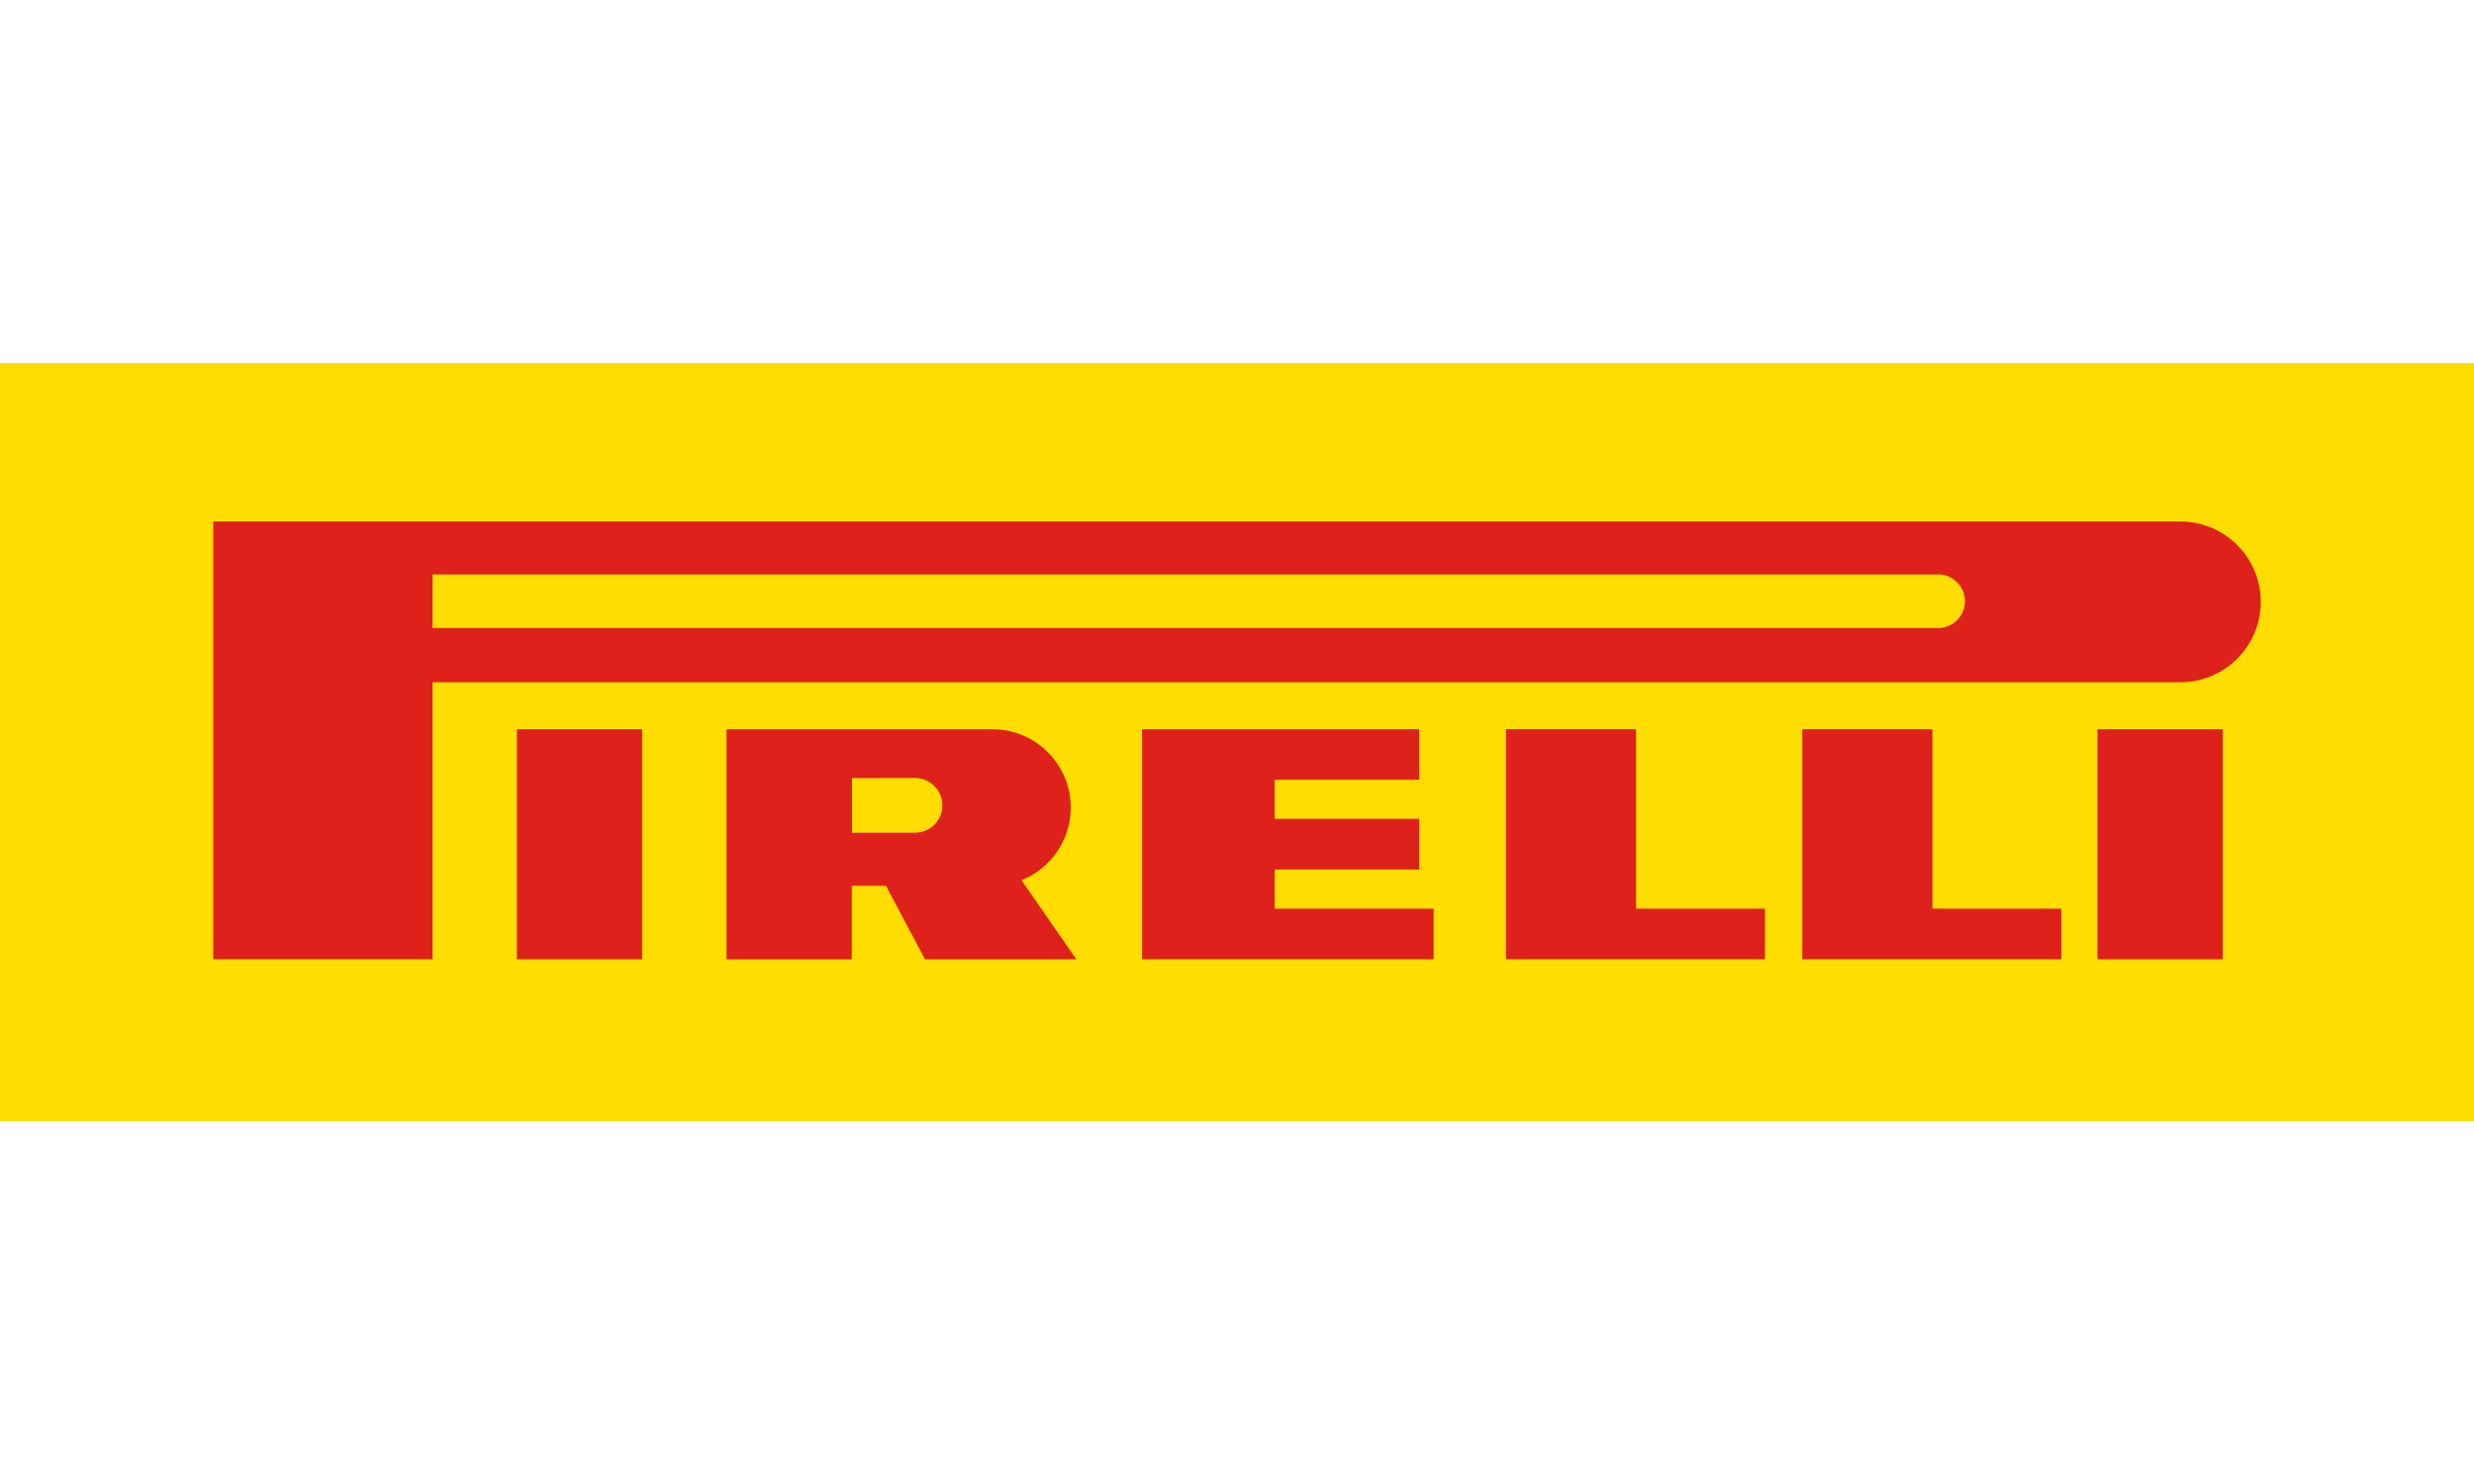 <?xml version="1.0" encoding="UTF-8"?>
<svg id="a" xmlns="http://www.w3.org/2000/svg" viewBox="0 0 500 300">
  <path d="M500,73.4H0v153.21h500V73.4Z" fill="#fd0" />
  <path d="M184.88,157.27l-12.68.03v11.04h12.71c3.06,0,5.54-2.48,5.54-5.53s-2.49-5.54-5.57-5.54ZM146.83,147.42h53.74c8.74,0,15.83,7.09,15.83,15.83,0,6.66-4.12,12.36-9.95,14.7l11.08,15.98h-30.59l-7.88-14.86h-6.91v14.86h-25.32v-46.51Z" fill="#de211b" />
  <path d="M330.65,183.69h26.05v10.23h-52.35v-46.51h26.3v36.28Z" fill="#de211b" />
  <path d="M257.61,183.69h32.14v10.23h-58.93v-46.51h56v10.22h-29.22v7.91h29.22v10.23h-29.22v7.91Z" fill="#de211b" />
  <path d="M390.54,183.69h26.05v10.23h-52.34v-46.51h26.29v36.28Z" fill="#de211b" />
  <path d="M391.71,116.13H87.41v10.83h304.29c2.99,0,5.42-2.42,5.42-5.42s-2.42-5.42-5.42-5.42h0ZM43.1,105.42h397.55c8.97,0,16.25,7.28,16.25,16.25s-7.28,16.25-16.25,16.25H87.41v56h-44.32v-88.51Z" fill="#de211b" />
  <path d="M129.78,147.42h-25.32v46.51h25.32v-46.51Z" fill="#de211b" />
  <path d="M449.22,147.42h-25.32v46.51h25.32v-46.51Z" fill="#de211b" />
</svg>